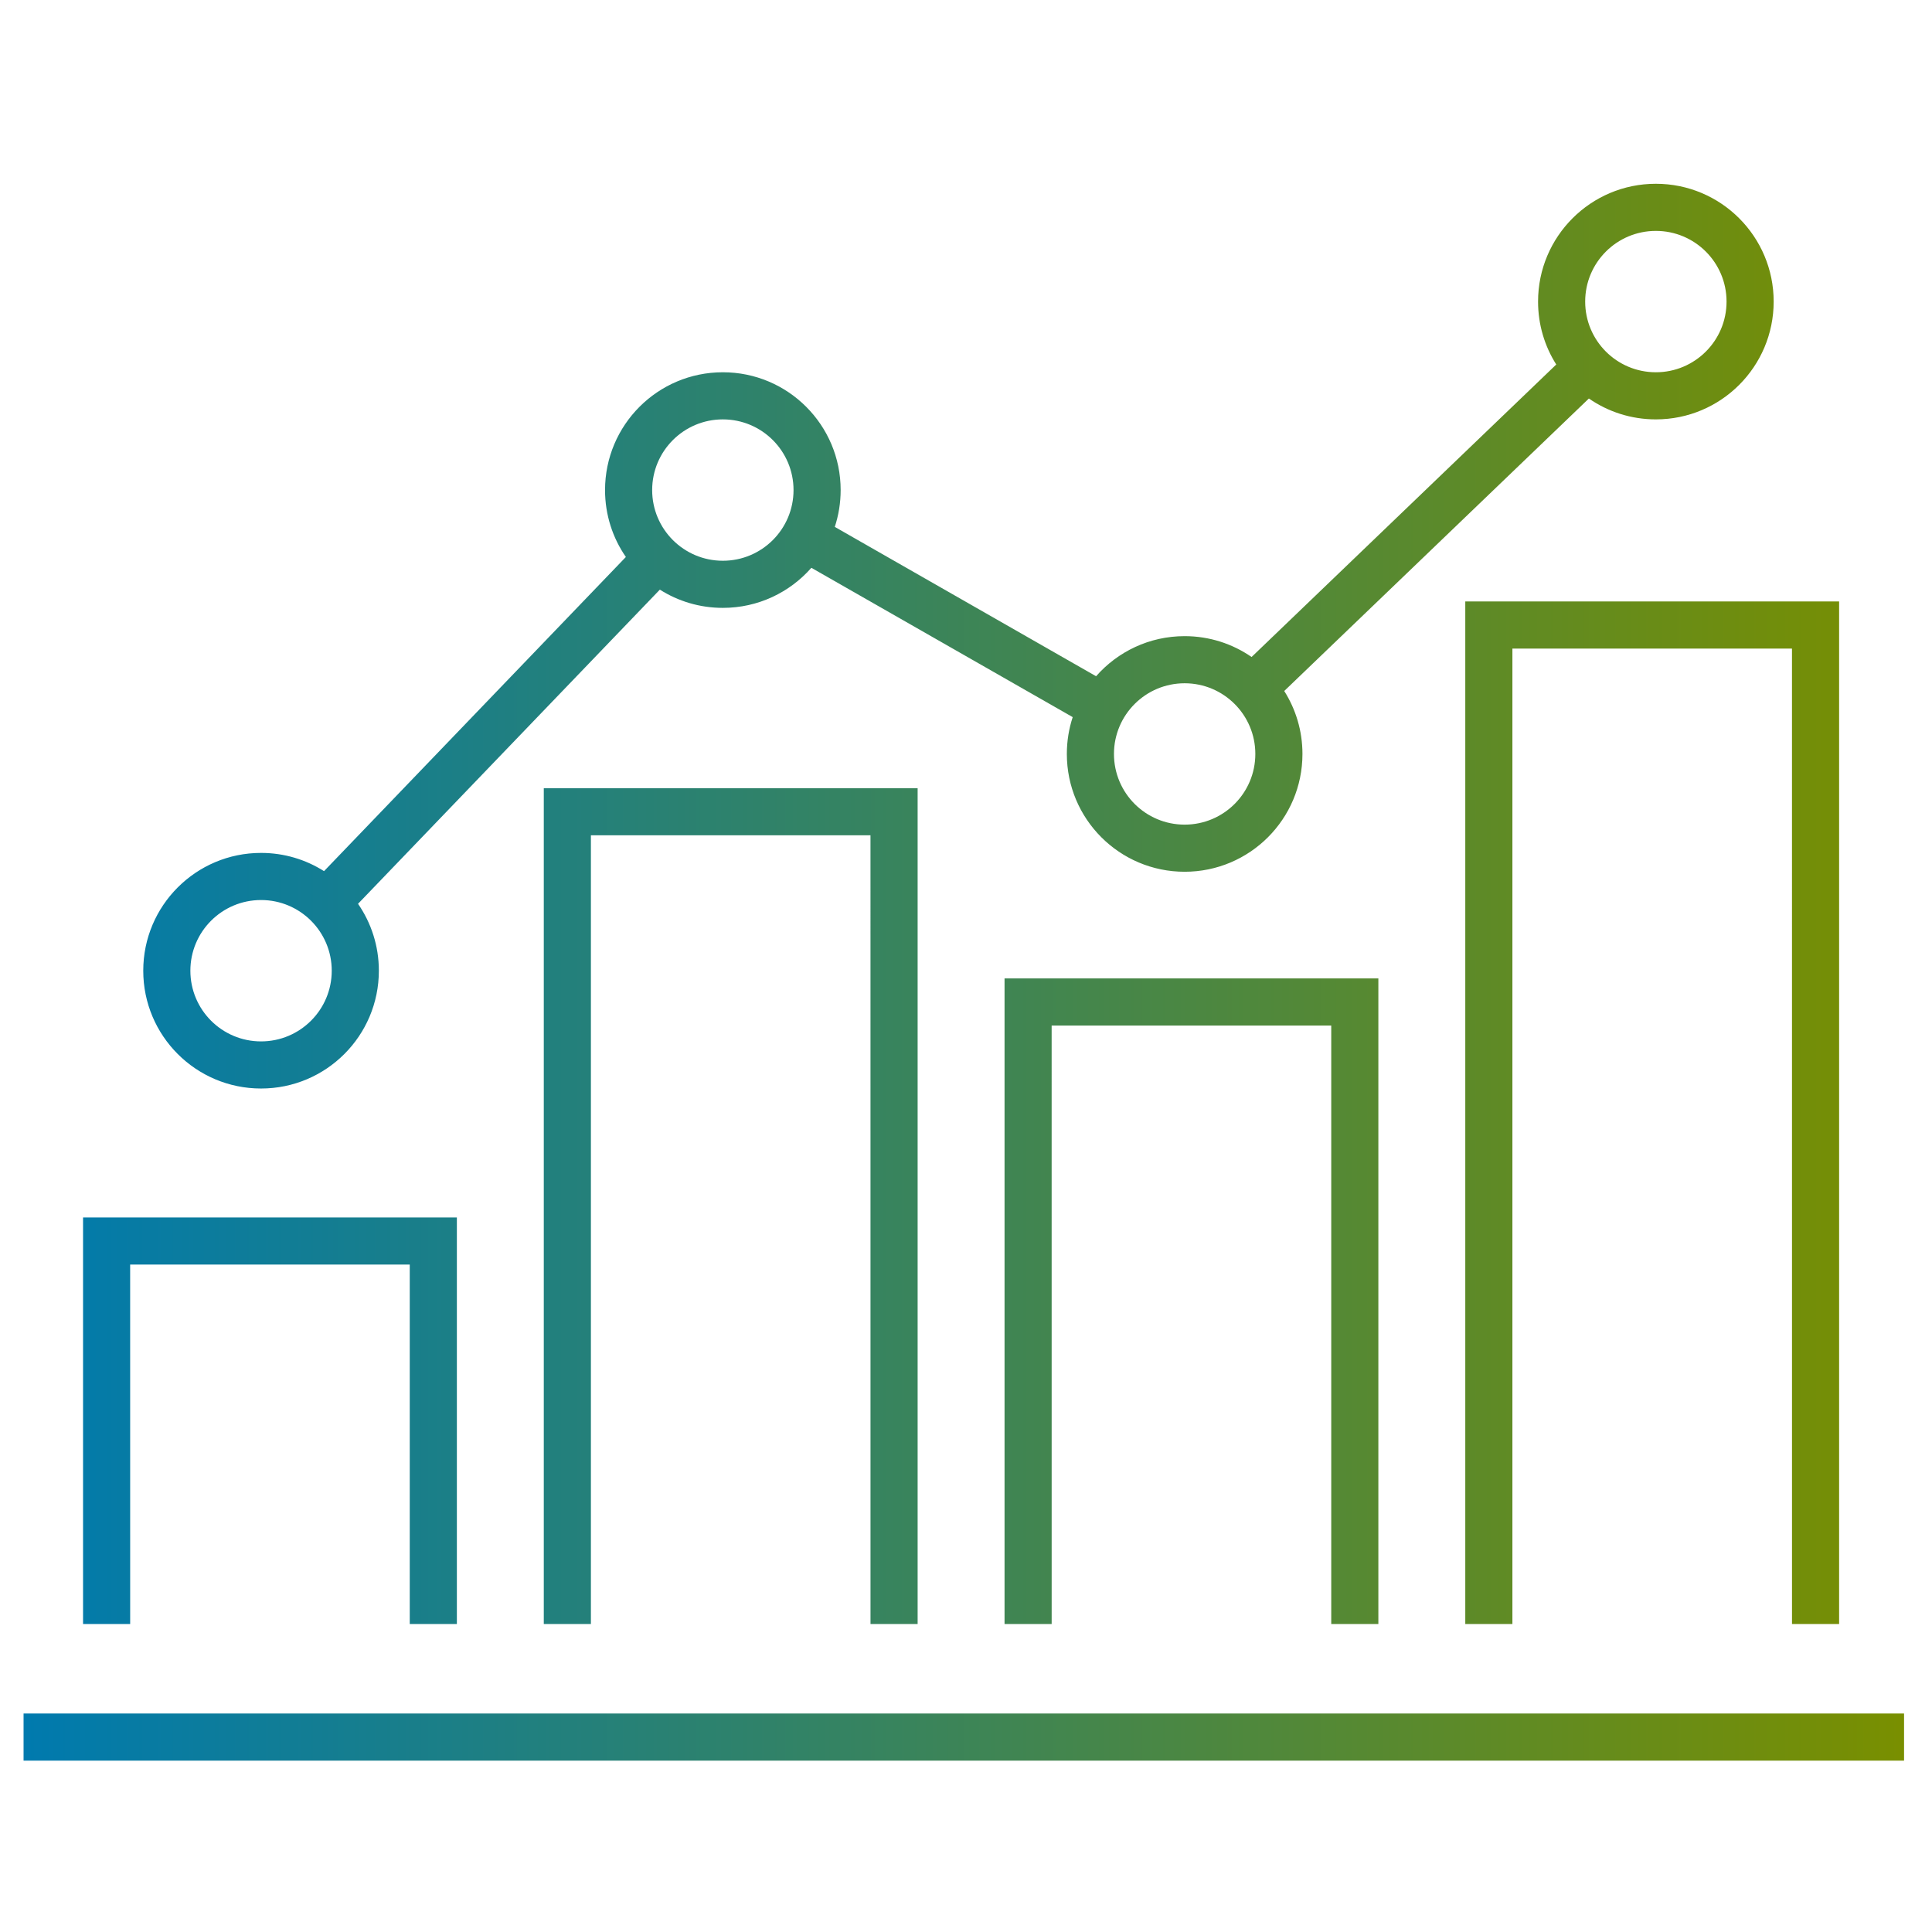 <?xml version="1.0" encoding="UTF-8"?>
<svg width="82px" height="82px" viewBox="0 0 82 82" version="1.1" xmlns="http://www.w3.org/2000/svg" xmlns:xlink="http://www.w3.org/1999/xlink">
    <title>Iconos/Enagas/Degradado/Grafico</title>
    <defs>
        <linearGradient x1="100%" y1="50%" x2="0%" y2="50%" id="linearGradient-1">
            <stop stop-color="#798F00" offset="0%"></stop>
            <stop stop-color="#007AAE" offset="100%"></stop>
        </linearGradient>
    </defs>
    <g id="Iconos/Enagas/Degradado/Grafico" stroke="none" stroke-width="1" fill="none" fill-rule="evenodd">
        <g id="Group-21" transform="translate(1, 7)">
            <path d="M77.058,18.527 L77.058,61.927 L75.058,61.927 L75.057,20.527 L63.191,20.527 L63.191,61.927 L61.191,61.927 L61.191,18.527 L77.058,18.527 Z M57.502,34.527 L57.502,61.927 L55.502,61.927 L55.502,36.527 L43.635,36.527 L43.636,61.927 L41.636,61.927 L41.636,34.527 L57.502,34.527 Z M37.947,26.453 L37.947,61.927 L35.947,61.927 L35.946,28.452 L24.08,28.452 L24.08,61.927 L22.08,61.927 L22.08,26.453 L37.947,26.453 Z M18.391,44.672 L18.391,61.927 L16.391,61.927 L16.391,46.671 L4.524,46.671 L4.525,61.927 L2.525,61.927 L2.525,44.672 L18.391,44.672 Z M69.28,0.8 C72.042,0.8 74.28,3.038 74.28,5.8 C74.28,8.562 72.042,10.8 69.28,10.8 C68.224,10.8 67.244,10.473 66.437,9.914 L53.507,22.328 C53.996,23.101 54.28,24.017 54.28,25 C54.28,27.762 52.042,30 49.28,30 C46.518,30 44.28,27.762 44.28,25 C44.28,24.454 44.367,23.929 44.529,23.437 L33.437,17.099 C32.521,18.142 31.177,18.8 29.68,18.8 C28.696,18.8 27.779,18.516 27.006,18.026 L14.196,31.36 C14.753,32.166 15.08,33.145 15.08,34.2 C15.08,36.962 12.842,39.2 10.08,39.2 C7.318,39.2 5.08,36.962 5.08,34.2 C5.08,31.438 7.318,29.2 10.08,29.2 C11.063,29.2 11.98,29.484 12.753,29.974 L25.564,16.64 C25.006,15.834 24.68,14.855 24.68,13.8 C24.68,11.038 26.918,8.8 29.68,8.8 C32.442,8.8 34.68,11.038 34.68,13.8 C34.68,14.346 34.592,14.871 34.431,15.363 L45.521,21.702 C46.438,20.658 47.782,20 49.28,20 C50.335,20 51.314,20.327 52.121,20.885 L65.052,8.471 C64.563,7.699 64.28,6.782 64.28,5.8 C64.28,3.038 66.518,0.8 69.28,0.8 Z M10.08,31.2 C8.422,31.2 7.08,32.543 7.08,34.2 C7.08,35.858 8.422,37.2 10.08,37.2 C11.737,37.2 13.08,35.858 13.08,34.2 C13.08,32.543 11.737,31.2 10.08,31.2 Z M49.28,22 C47.622,22 46.28,23.343 46.28,25 C46.28,26.658 47.622,28 49.28,28 C50.937,28 52.28,26.658 52.28,25 C52.28,23.343 50.937,22 49.28,22 Z M29.68,10.8 C28.022,10.8 26.68,12.143 26.68,13.8 C26.68,15.458 28.022,16.8 29.68,16.8 C31.337,16.8 32.68,15.458 32.68,13.8 C32.68,12.143 31.337,10.8 29.68,10.8 Z M69.28,2.8 C67.622,2.8 66.28,4.143 66.28,5.8 C66.28,7.458 67.622,8.8 69.28,8.8 C70.937,8.8 72.28,7.458 72.28,5.8 C72.28,4.143 70.937,2.8 69.28,2.8 Z M79.814,65.727 L79.814,67.727 L0,67.727 L0,65.727 L79.814,65.727 Z" id="Combined-Shape" fill="url(#linearGradient-1)" fill-rule="nonzero"></path>
            <g id="Group-20" transform="translate(0, 1.127)"></g>
        </g>
    </g>
</svg>